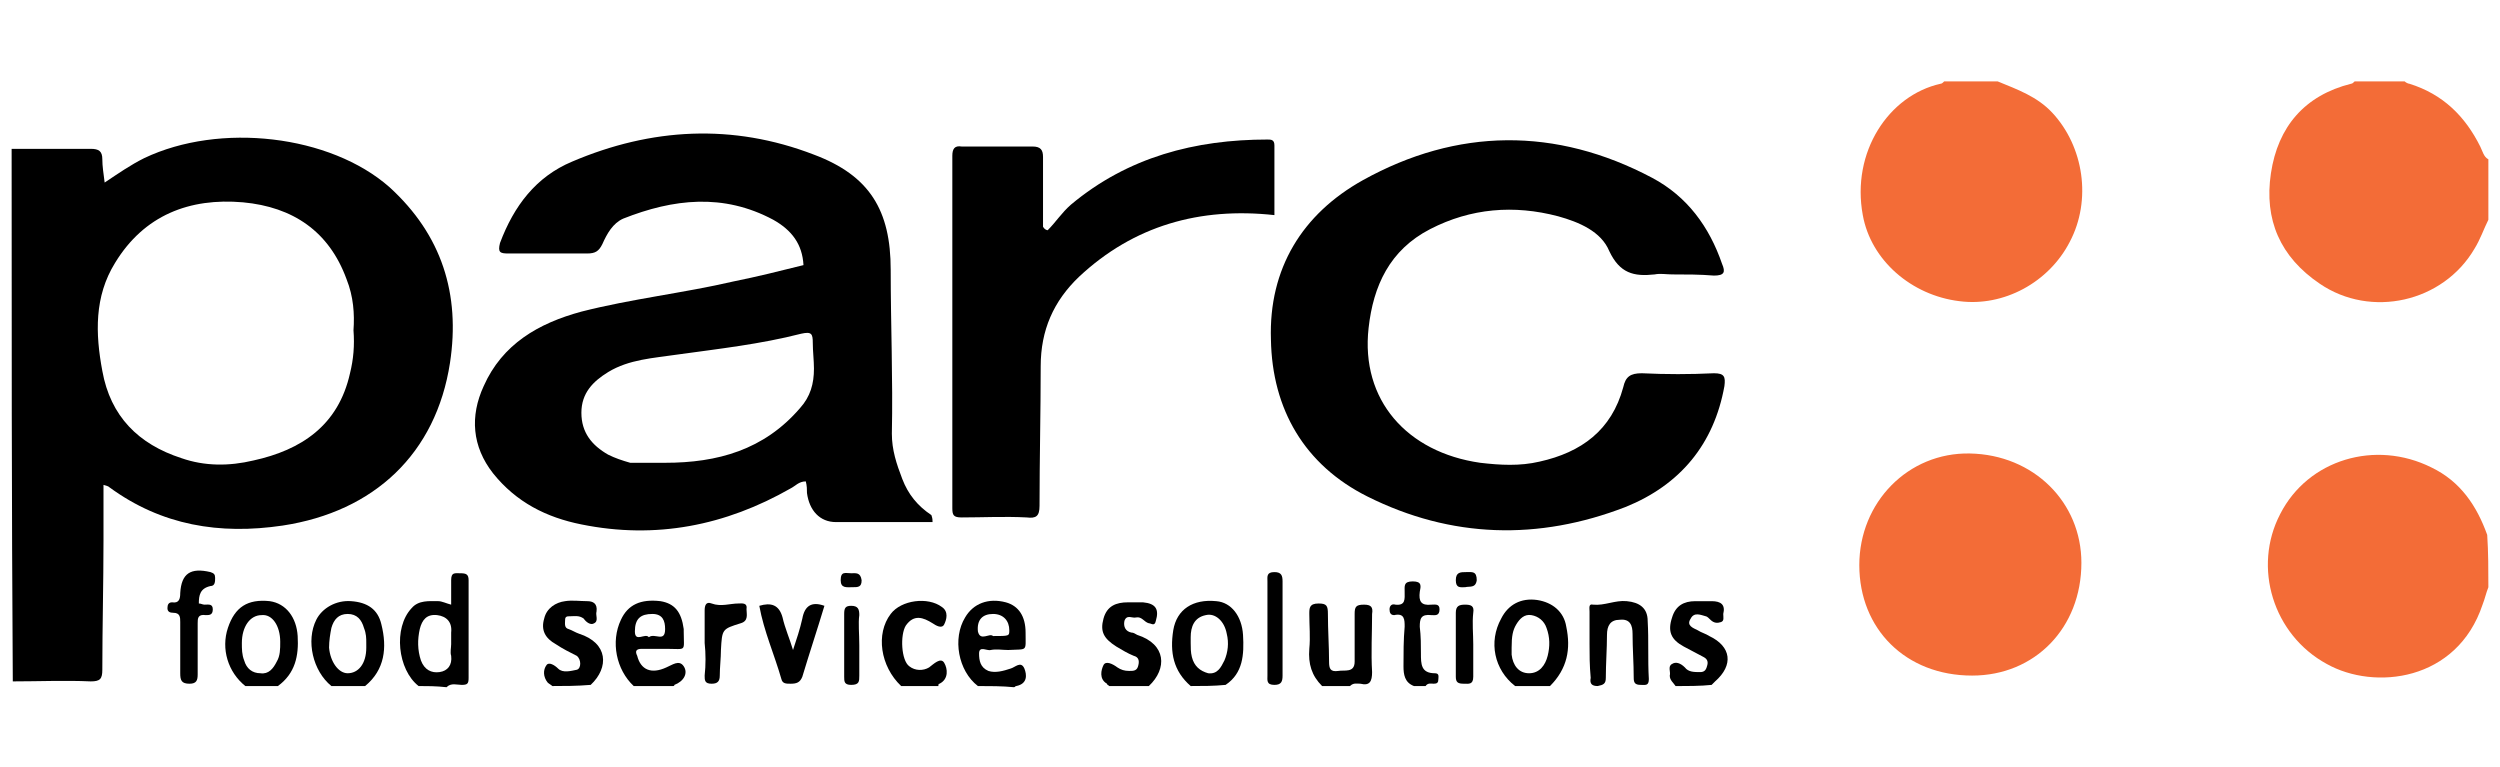 <?xml version="1.0" encoding="utf-8"?>
<!-- Generator: Adobe Illustrator 28.0.0, SVG Export Plug-In . SVG Version: 6.00 Build 0)  -->
<svg version="1.1" id="Livello_1" xmlns="http://www.w3.org/2000/svg" xmlns:xlink="http://www.w3.org/1999/xlink" x="0px" y="0px"
	 viewBox="0 0 215 66" style="enable-background:new 0 0 215 66;" xml:space="preserve">
<style type="text/css">
	.st0{fill:#F36C37;}
</style>
<g>
	<path d="M1,12.8c2.3,0,4.5,0,6.8,0c0.7,0,1,0.2,1,0.9c0,0.6,0.1,1.2,0.2,2c1.2-0.8,2.2-1.5,3.4-2.1c6.5-3.1,16-2,21.1,2.5
		c4.5,4.1,6.1,9.2,5.2,15.1c-1.2,7.8-6.5,12.8-14.4,14c-5.4,0.8-10.4,0-14.9-3.3c-0.1-0.1-0.2-0.1-0.5-0.2c0,1.7,0,3.2,0,4.8
		c0,3.7-0.1,7.4-0.1,11.1c0,0.8-0.2,1-1,1c-2.2-0.1-4.5,0-6.7,0C1,43.3,1,28,1,12.8z M30.4,28.4c0.1-1.4,0-2.9-0.6-4.4
		c-1.5-4.1-4.6-6.2-8.9-6.6c-4.6-0.4-8.5,1.1-11,5.2c-1.8,2.9-1.7,6.1-1.1,9.3c0.7,3.9,3.1,6.3,6.8,7.5c2,0.7,4.1,0.7,6.2,0.2
		c4.1-0.9,7.3-3,8.3-7.5C30.4,30.9,30.5,29.7,30.4,28.4z"/>
	<path class="st0" d="M214,50.5c-0.2,0.5-0.3,1-0.5,1.5c-2.2,6.6-9.3,7.4-13.4,5.1c-4.6-2.5-6.4-8.3-4-12.9c2.4-4.7,8.2-6.4,13-4
		c2.5,1.2,3.9,3.3,4.8,5.8C214,47.5,214,49,214,50.5z"/>
	<path class="st0" d="M171.8,7c1.7,0.7,3.4,1.3,4.7,2.7c2.7,2.9,3.4,7.5,1.5,11.1c-1.8,3.5-5.7,5.6-9.5,5.1
		c-4.1-0.5-7.6-3.5-8.3-7.4c-1-5.4,2.2-10.3,6.7-11.3c0.1,0,0.2-0.1,0.3-0.2C168.7,7,170.2,7,171.8,7z"/>
	<path class="st0" d="M214,18.9c-0.4,0.8-0.7,1.7-1.2,2.5c-2.7,4.6-8.9,6-13.3,3c-3.4-2.3-4.8-5.5-4.2-9.5c0.6-4,2.9-6.7,6.9-7.7
		c0.1,0,0.2-0.1,0.3-0.2c1.4,0,2.8,0,4.3,0c0.1,0.1,0.3,0.2,0.4,0.2c2.9,0.9,4.8,2.8,6.1,5.4c0.2,0.4,0.3,0.9,0.7,1.1
		C214,15.5,214,17.2,214,18.9z"/>
	<path d="M36,59c-1.8-1.4-2.2-5-0.6-6.7c0.6-0.7,1.5-0.6,2.3-0.6c0.3,0,0.7,0.2,1.1,0.3c0-0.7,0-1.4,0-2.1c0-0.7,0.3-0.6,0.8-0.6
		c0.5,0,0.7,0.1,0.7,0.6c0,2.8,0,5.6,0,8.4c0,0.5-0.1,0.6-0.6,0.6c-0.4,0-0.9-0.2-1.3,0.2C37.5,59,36.7,59,36,59z M38.8,55.4
		c0-0.3,0-0.6,0-1c0.1-0.9-0.4-1.4-1.2-1.5c-0.9-0.1-1.3,0.4-1.5,1.2c-0.2,0.9-0.2,1.8,0.1,2.7c0.3,0.8,0.9,1.1,1.6,1
		c0.7-0.1,1.1-0.6,1-1.4C38.7,56.1,38.8,55.7,38.8,55.4z"/>
	<path d="M54.5,59c-1.5-1.4-2-3.8-1.1-5.7c0.6-1.3,1.7-1.8,3.4-1.6c1.2,0.2,1.8,0.9,2,2.4c0,0.1,0,0.1,0,0.2c0,1.8,0.3,1.5-1.5,1.5
		c-0.7,0-1.4,0-2.1,0c-0.5,0-0.6,0.2-0.4,0.6c0.3,1.2,1.2,1.6,2.5,1c0.5-0.2,1.1-0.7,1.5-0.1c0.4,0.6,0,1.3-0.8,1.6
		c0,0,0,0.1-0.1,0.1C56.8,59,55.6,59,54.5,59z M55.8,54.8c0.5-0.4,1.4,0.5,1.4-0.7c0-0.7-0.2-1.3-1.1-1.3c-1,0-1.5,0.4-1.5,1.5
		C54.6,55.3,55.5,54.4,55.8,54.8z"/>
	<path d="M84.1,59c-1.7-1.3-2.2-4.1-1.1-5.9c0.7-1.2,2-1.7,3.5-1.3c1.1,0.3,1.7,1.2,1.7,2.6c0,1.7,0.2,1.4-1.5,1.5
		c-0.5,0-1-0.1-1.5,0c-0.3,0.1-1-0.4-1,0.3c0,0.6,0.1,1.2,0.8,1.5c0.6,0.2,1.3,0,1.9-0.2c0.4-0.1,0.9-0.7,1.2,0
		c0.2,0.5,0.3,1.3-0.7,1.5c-0.1,0-0.1,0.1-0.2,0.1C86.2,59,85.1,59,84.1,59z M85.4,54.7c1.4,0,1.4,0,1.4-0.5c0-0.8-0.5-1.4-1.4-1.4
		c-0.9,0-1.4,0.5-1.3,1.5C84.3,55.2,85.1,54.4,85.4,54.7z"/>
	<path d="M130.3,59c-1.8-1.4-2.3-3.8-1.2-5.8c0.6-1.2,1.7-1.8,3.1-1.6c1.3,0.2,2.3,1,2.5,2.3c0.4,1.9,0.1,3.6-1.4,5.1
		C132.3,59,131.3,59,130.3,59z M130,55.7c0,0,0,0.3,0,0.6c0.1,0.9,0.6,1.6,1.5,1.6c0.9,0,1.4-0.7,1.6-1.5c0.2-0.8,0.2-1.6-0.1-2.4
		c-0.2-0.6-0.7-1-1.3-1.1c-0.6-0.1-1,0.3-1.3,0.8C130.1,54.2,130,54.7,130,55.7z"/>
	<path d="M28.5,59c-1.6-1.3-2.2-3.9-1.3-5.7c0.5-1,1.7-1.7,3-1.6c1.4,0.1,2.3,0.7,2.6,2c0.5,2,0.3,3.9-1.4,5.3
		C30.5,59,29.5,59,28.5,59z M31.5,55.3c0-0.4,0-0.8-0.2-1.3c-0.2-0.7-0.6-1.2-1.4-1.2c-0.8,0-1.2,0.5-1.4,1.2
		c-0.1,0.5-0.2,1.1-0.2,1.7c0.1,1.2,0.8,2.2,1.6,2.2c0.9,0,1.6-0.8,1.6-2.2C31.5,55.6,31.5,55.5,31.5,55.3z"/>
	<path d="M21.1,59c-1.5-1.2-2.1-3.2-1.5-5c0.6-1.8,1.7-2.5,3.6-2.3c1.4,0.2,2.3,1.4,2.4,3c0.1,1.7-0.2,3.2-1.7,4.3
		C22.9,59,22,59,21.1,59z M20.8,55.3c0,0.5,0,1,0.2,1.5c0.2,0.7,0.7,1.1,1.4,1.1c0.7,0.1,1.1-0.4,1.4-1c0.3-0.5,0.3-1.1,0.3-1.7
		c0-1.4-0.7-2.4-1.6-2.3C21.5,52.9,20.8,53.9,20.8,55.3z"/>
	<path d="M102.4,59c-1.5-1.3-1.8-2.9-1.5-4.8c0.3-1.8,1.7-2.7,3.7-2.5c1.3,0.1,2.2,1.3,2.3,2.9c0.1,1.7,0,3.3-1.5,4.3
		C104.4,59,103.4,59,102.4,59z M102.4,55.3C102.4,55.3,102.4,55.3,102.4,55.3c0,0.4,0,0.8,0.1,1.2c0.2,0.8,0.7,1.2,1.4,1.4
		c0.8,0.1,1.1-0.5,1.4-1.1c0.3-0.7,0.4-1.5,0.2-2.3c-0.2-1.1-1-1.8-1.8-1.6c-1,0.2-1.3,1-1.3,1.9C102.4,55,102.4,55.1,102.4,55.3z"
		/>
	<path d="M113.7,59c-0.9-0.9-1.2-1.9-1.1-3.2c0.1-1,0-2,0-3c0-0.5,0-0.9,0.8-0.9c0.7,0,0.8,0.2,0.8,0.9c0,1.4,0.1,2.8,0.1,4.1
		c0,0.6,0.1,0.9,0.8,0.8c0.5-0.1,1.4,0.2,1.4-0.8c0-1.4,0-2.8,0-4.1c0-0.6,0.1-0.8,0.8-0.8c0.6,0,0.8,0.2,0.7,0.8c0,1.7-0.1,3.3,0,5
		c0,0.8-0.2,1.2-1,1c-0.3,0-0.6-0.1-0.9,0.2C115.2,59,114.5,59,113.7,59z"/>
	<path d="M144.1,59c-0.2-0.3-0.5-0.5-0.5-0.9c0.1-0.3-0.2-0.8,0.2-1c0.3-0.2,0.7-0.1,1.1,0.3c0.3,0.4,0.8,0.4,1.3,0.4
		c0.3,0,0.5-0.1,0.6-0.5c0.1-0.3,0.1-0.6-0.3-0.8c-0.6-0.3-1.1-0.6-1.7-0.9c-1.1-0.6-1.4-1.3-1-2.5c0.3-1,1-1.4,2-1.4
		c0.5,0,0.9,0,1.4,0c0.8,0,1.2,0.3,1,1.1c0,0.3,0.1,0.6-0.2,0.7c-0.3,0.1-0.6,0.1-0.9-0.2c-0.1-0.1-0.3-0.3-0.4-0.3
		c-0.4-0.1-1-0.4-1.3,0.2c-0.4,0.6,0.2,0.8,0.6,1c0.3,0.2,0.7,0.3,1,0.5c1.9,0.9,2.1,2.5,0.5,3.9c-0.1,0.1-0.2,0.2-0.3,0.3
		C146.3,59,145.2,59,144.1,59z"/>
	<path d="M95.4,59c-0.1-0.1-0.2-0.1-0.2-0.2c-0.7-0.4-0.5-1.2-0.3-1.6c0.2-0.4,0.8-0.1,1.2,0.2c0.3,0.2,0.6,0.3,1,0.3
		c0.4,0,0.7,0,0.8-0.5c0.1-0.4,0-0.7-0.4-0.8c-0.5-0.2-1-0.5-1.5-0.8c-1.1-0.7-1.4-1.3-1.1-2.4c0.3-1.1,1.1-1.4,2.1-1.4
		c0.4,0,0.9,0,1.3,0c1.1,0.1,1.4,0.6,1.1,1.6c-0.1,0.5-0.4,0.2-0.6,0.2c-0.4-0.1-0.6-0.6-1.1-0.5c-0.3,0.1-0.8-0.3-1,0.3
		c-0.1,0.5,0.1,0.9,0.6,1c0.2,0,0.3,0.1,0.5,0.2c2.5,0.8,2.6,2.9,1,4.4C97.5,59,96.4,59,95.4,59z"/>
	<path d="M47.5,59c-0.1-0.1-0.3-0.2-0.4-0.3c-0.4-0.5-0.4-1.1-0.1-1.5c0.2-0.3,0.7,0,1,0.3c0.4,0.4,1.1,0.2,1.6,0.1
		c0.4-0.1,0.4-0.9,0-1.2c-0.6-0.3-1.2-0.6-1.8-1c-0.9-0.5-1.3-1.2-1-2.2c0.2-0.9,1-1.4,1.8-1.5c0.6-0.1,1.3,0,1.9,0
		c0.5,0,0.9,0.2,0.8,0.9c-0.1,0.3,0.2,0.8-0.2,1c-0.3,0.2-0.7-0.1-0.9-0.4C49.8,52.9,49.4,53,49,53c-0.2,0-0.4,0-0.4,0.3
		c0,0.3-0.1,0.7,0.3,0.8c0.3,0.1,0.6,0.3,0.9,0.4c2.5,0.8,2.6,2.9,1,4.4C49.6,59,48.5,59,47.5,59z"/>
	<path d="M77.5,59c-1.8-1.7-2.2-4.5-0.9-6.2c0.9-1.2,3.2-1.5,4.4-0.6c0.6,0.4,0.4,1.1,0.2,1.5c-0.2,0.4-0.7,0.1-1-0.1
		c-0.8-0.5-1.6-0.8-2.3,0.2c-0.5,0.8-0.4,3,0.3,3.5c0.5,0.4,1.2,0.4,1.7,0.1c0.4-0.3,1-0.9,1.3-0.4c0.3,0.5,0.4,1.4-0.4,1.8
		c-0.1,0-0.1,0.1-0.1,0.2C79.6,59,78.5,59,77.5,59z"/>
	<path d="M121.6,59c-0.8-0.3-0.9-1-0.9-1.7c0-1.1,0-2.3,0.1-3.4c0-0.6,0-1.2-0.9-1c-0.3,0-0.4-0.2-0.4-0.5c0-0.3,0.2-0.5,0.5-0.4
		c0.9,0.1,0.8-0.5,0.8-1.1c0-0.5-0.1-0.9,0.7-0.9c0.8,0,0.7,0.4,0.6,0.9c-0.1,0.8,0.1,1.2,1,1.1c0.3,0,0.7-0.1,0.7,0.4
		c0,0.6-0.4,0.5-0.7,0.5c-0.9-0.1-1,0.3-1,1c0.1,0.8,0.1,1.6,0.1,2.3c0,0.9,0,1.7,1.2,1.7c0.4,0,0.3,0.3,0.3,0.5
		c0,0.3-0.1,0.4-0.4,0.4c-0.2,0-0.5-0.1-0.7,0.2C122.3,59,121.9,59,121.6,59z"/>
	<path d="M80.2,44.9c-2.8,0-5.5,0-8.3,0c-1.4,0-2.3-1-2.5-2.5c0-0.3,0-0.6-0.1-1c-0.6,0-0.9,0.4-1.3,0.6c-5.6,3.2-11.6,4.4-18,3.1
		c-3-0.6-5.6-1.9-7.6-4.4c-1.8-2.3-2-4.9-0.8-7.5c1.6-3.6,4.7-5.4,8.4-6.4c4.3-1.1,8.8-1.6,13.1-2.6c2-0.4,4-0.9,6-1.4
		c-0.1-1.8-1-3-2.6-3.9c-4.3-2.3-8.6-1.8-12.9-0.1c-0.9,0.4-1.4,1.3-1.8,2.2c-0.3,0.6-0.6,0.8-1.3,0.8c-2.3,0-4.5,0-6.8,0
		c-0.7,0-0.9-0.1-0.7-0.9c1.2-3.2,3.1-5.7,6.2-7c6.8-2.9,13.8-3.3,20.8-0.6c4.8,1.8,6.6,4.8,6.6,9.9c0,4.7,0.2,9.4,0.1,14.1
		c0,1.4,0.4,2.6,0.9,3.9c0.5,1.3,1.3,2.3,2.5,3.1C80.2,44.6,80.2,44.7,80.2,44.9z M57.2,39.8c4.5,0,8.5-1.1,11.6-4.7
		c0.9-1,1.2-2.1,1.2-3.4c0-0.7-0.1-1.5-0.1-2.2c0-0.8-0.1-1-1-0.8c-3.5,0.9-7.1,1.3-10.7,1.8c-2,0.3-4.1,0.4-5.9,1.5
		c-1.3,0.8-2.3,1.8-2.3,3.5c0,1.7,0.9,2.8,2.3,3.6c0.6,0.3,1.2,0.5,1.9,0.7C55.2,39.8,56.2,39.8,57.2,39.8z"/>
	<path d="M143.8,23.6c-0.5,0-1-0.1-1.5,0c-1.8,0.2-3-0.1-3.9-2c-0.7-1.7-2.6-2.5-4.4-3c-3.8-1-7.5-0.7-11,1.1
		c-3.5,1.8-4.9,4.9-5.3,8.5c-0.7,6.2,3.3,10.7,9.6,11.6c1.7,0.2,3.4,0.3,5.1-0.1c3.6-0.8,6.2-2.7,7.2-6.4c0.2-0.9,0.6-1.2,1.6-1.2
		c2.1,0.1,4.1,0.1,6.2,0c0.9,0,1,0.3,0.9,1.1c-0.9,5-3.8,8.5-8.5,10.4c-7.5,2.9-15,2.7-22.2-0.9c-5.4-2.7-8.2-7.5-8.3-13.5
		c-0.2-6.1,2.7-10.8,7.9-13.7c8.1-4.5,16.6-4.6,24.9-0.2c3,1.6,4.9,4.2,6,7.4c0.3,0.7,0.2,1-0.7,1C146.2,23.6,145,23.6,143.8,23.6z"
		/>
	<path d="M90.1,19.8c0.7-0.7,1.2-1.5,2-2.2c4.9-4.1,10.7-5.6,16.9-5.6c0.3,0,0.6,0,0.6,0.5c0,2,0,4,0,6c-6.4-0.7-12.1,0.9-16.8,5.3
		c-2.2,2.1-3.3,4.6-3.3,7.7c0,4-0.1,8-0.1,12c0,0.9-0.3,1.1-1.1,1c-1.9-0.1-3.8,0-5.6,0c-0.7,0-0.8-0.2-0.8-0.8
		c0-10.1,0-20.2,0-30.3c0-0.6,0.2-0.9,0.8-0.8c2,0,4,0,6.1,0c0.7,0,0.9,0.3,0.9,0.9c0,2,0,4,0,6C89.8,19.7,90,19.8,90.1,19.8z"/>
	<path class="st0" d="M179,48.4c0,5.6-4,9.7-9.4,9.7c-5.7,0-9.7-4-9.7-9.5c0-5.4,4.2-9.7,9.5-9.6C174.9,39.1,179,43.2,179,48.4z"/>
	<path d="M136.7,55.4c0-0.9,0-1.8,0-2.8c0-0.3-0.1-0.7,0.3-0.6c1,0.1,1.9-0.4,2.9-0.3c1.1,0.1,1.8,0.6,1.8,1.7c0.1,1.7,0,3.3,0.1,5
		c0,0.6-0.3,0.5-0.7,0.5c-0.5,0-0.6-0.2-0.6-0.6c0-1.3-0.1-2.5-0.1-3.8c0-0.7-0.2-1.3-1.1-1.2c-0.8,0-1.1,0.5-1.1,1.3
		c0,1.2-0.1,2.5-0.1,3.7c0,0.5-0.2,0.6-0.7,0.7c-0.5,0-0.7-0.2-0.6-0.7C136.7,57.2,136.7,56.3,136.7,55.4z"/>
	<path d="M68.2,55.9c0.3-0.9,0.6-1.8,0.8-2.7c0.2-1.1,0.8-1.5,1.9-1.1c-0.6,2-1.3,4.1-1.9,6.1c-0.2,0.5-0.5,0.6-1,0.6
		c-0.4,0-0.7,0-0.8-0.4c-0.6-2.1-1.5-4.1-1.9-6.3c1-0.3,1.7-0.1,2,1c0.2,0.9,0.6,1.8,0.9,2.8C68.1,55.9,68.2,55.9,68.2,55.9z"/>
	<path d="M17.1,51.9c0.2,0,0.3,0.1,0.5,0.1c0.3,0,0.7-0.1,0.7,0.4c0,0.5-0.3,0.5-0.6,0.5C17,52.8,17,53.2,17,53.6c0,1.5,0,2.9,0,4.4
		c0,0.5-0.1,0.8-0.7,0.8c-0.7,0-0.8-0.3-0.8-0.9c0-1.5,0-2.9,0-4.4c0-0.4,0-0.8-0.6-0.8c-0.3,0-0.5-0.1-0.5-0.4
		c0-0.3,0.1-0.5,0.4-0.5c0.6,0.1,0.7-0.3,0.7-0.8c0.1-1.7,0.9-2.2,2.6-1.8c0.3,0.1,0.4,0.2,0.4,0.5c0,0.3,0,0.7-0.4,0.7
		C17.2,50.6,17.1,51.2,17.1,51.9z"/>
	<path d="M60.6,55.3c0-0.9,0-1.8,0-2.8c0-0.4,0.1-0.8,0.6-0.6c0.8,0.3,1.6,0,2.3,0c0.3,0,0.8-0.1,0.7,0.5c0,0.4,0.2,1-0.5,1.2
		c-1.6,0.5-1.6,0.5-1.7,2.3c0,0.7-0.1,1.5-0.1,2.2c0,0.5-0.2,0.7-0.7,0.7c-0.6,0-0.6-0.3-0.6-0.7C60.7,57.2,60.7,56.2,60.6,55.3
		C60.7,55.3,60.6,55.3,60.6,55.3z"/>
	<path d="M109,53.9c0-1.3,0-2.6,0-3.9c0-0.4-0.1-0.8,0.6-0.8c0.6,0,0.7,0.3,0.7,0.8c0,2.7,0,5.4,0,8.1c0,0.5-0.1,0.8-0.7,0.8
		c-0.7,0-0.6-0.4-0.6-0.8C109,56.6,109,55.3,109,53.9z"/>
	<path d="M126.7,55.4c0,0.9,0,1.8,0,2.8c0,0.7-0.4,0.6-0.8,0.6c-0.5,0-0.7-0.1-0.7-0.6c0-1.8,0-3.7,0-5.5c0-0.6,0.3-0.7,0.8-0.7
		c0.5,0,0.8,0.1,0.7,0.7C126.6,53.6,126.7,54.5,126.7,55.4z"/>
	<path d="M73.9,55.5c0,0.9,0,1.7,0,2.6c0,0.5,0,0.8-0.7,0.8c-0.6,0-0.6-0.3-0.6-0.7c0-1.8,0-3.6,0-5.4c0-0.5,0.1-0.7,0.6-0.7
		c0.6,0,0.7,0.3,0.7,0.8C73.8,53.6,73.9,54.5,73.9,55.5z"/>
	<path d="M126,50.5c-0.4,0-0.8,0.1-0.8-0.6c0-0.7,0.4-0.7,0.9-0.7c0.5,0,0.9-0.1,0.9,0.7C126.9,50.6,126.4,50.4,126,50.5z"/>
	<path d="M73.3,50.5c-0.5,0-1,0.1-1-0.6c0-0.8,0.4-0.6,0.9-0.6c0.4,0,0.8-0.1,0.9,0.6C74.1,50.5,73.8,50.5,73.3,50.5z"/>
</g>
</svg>
